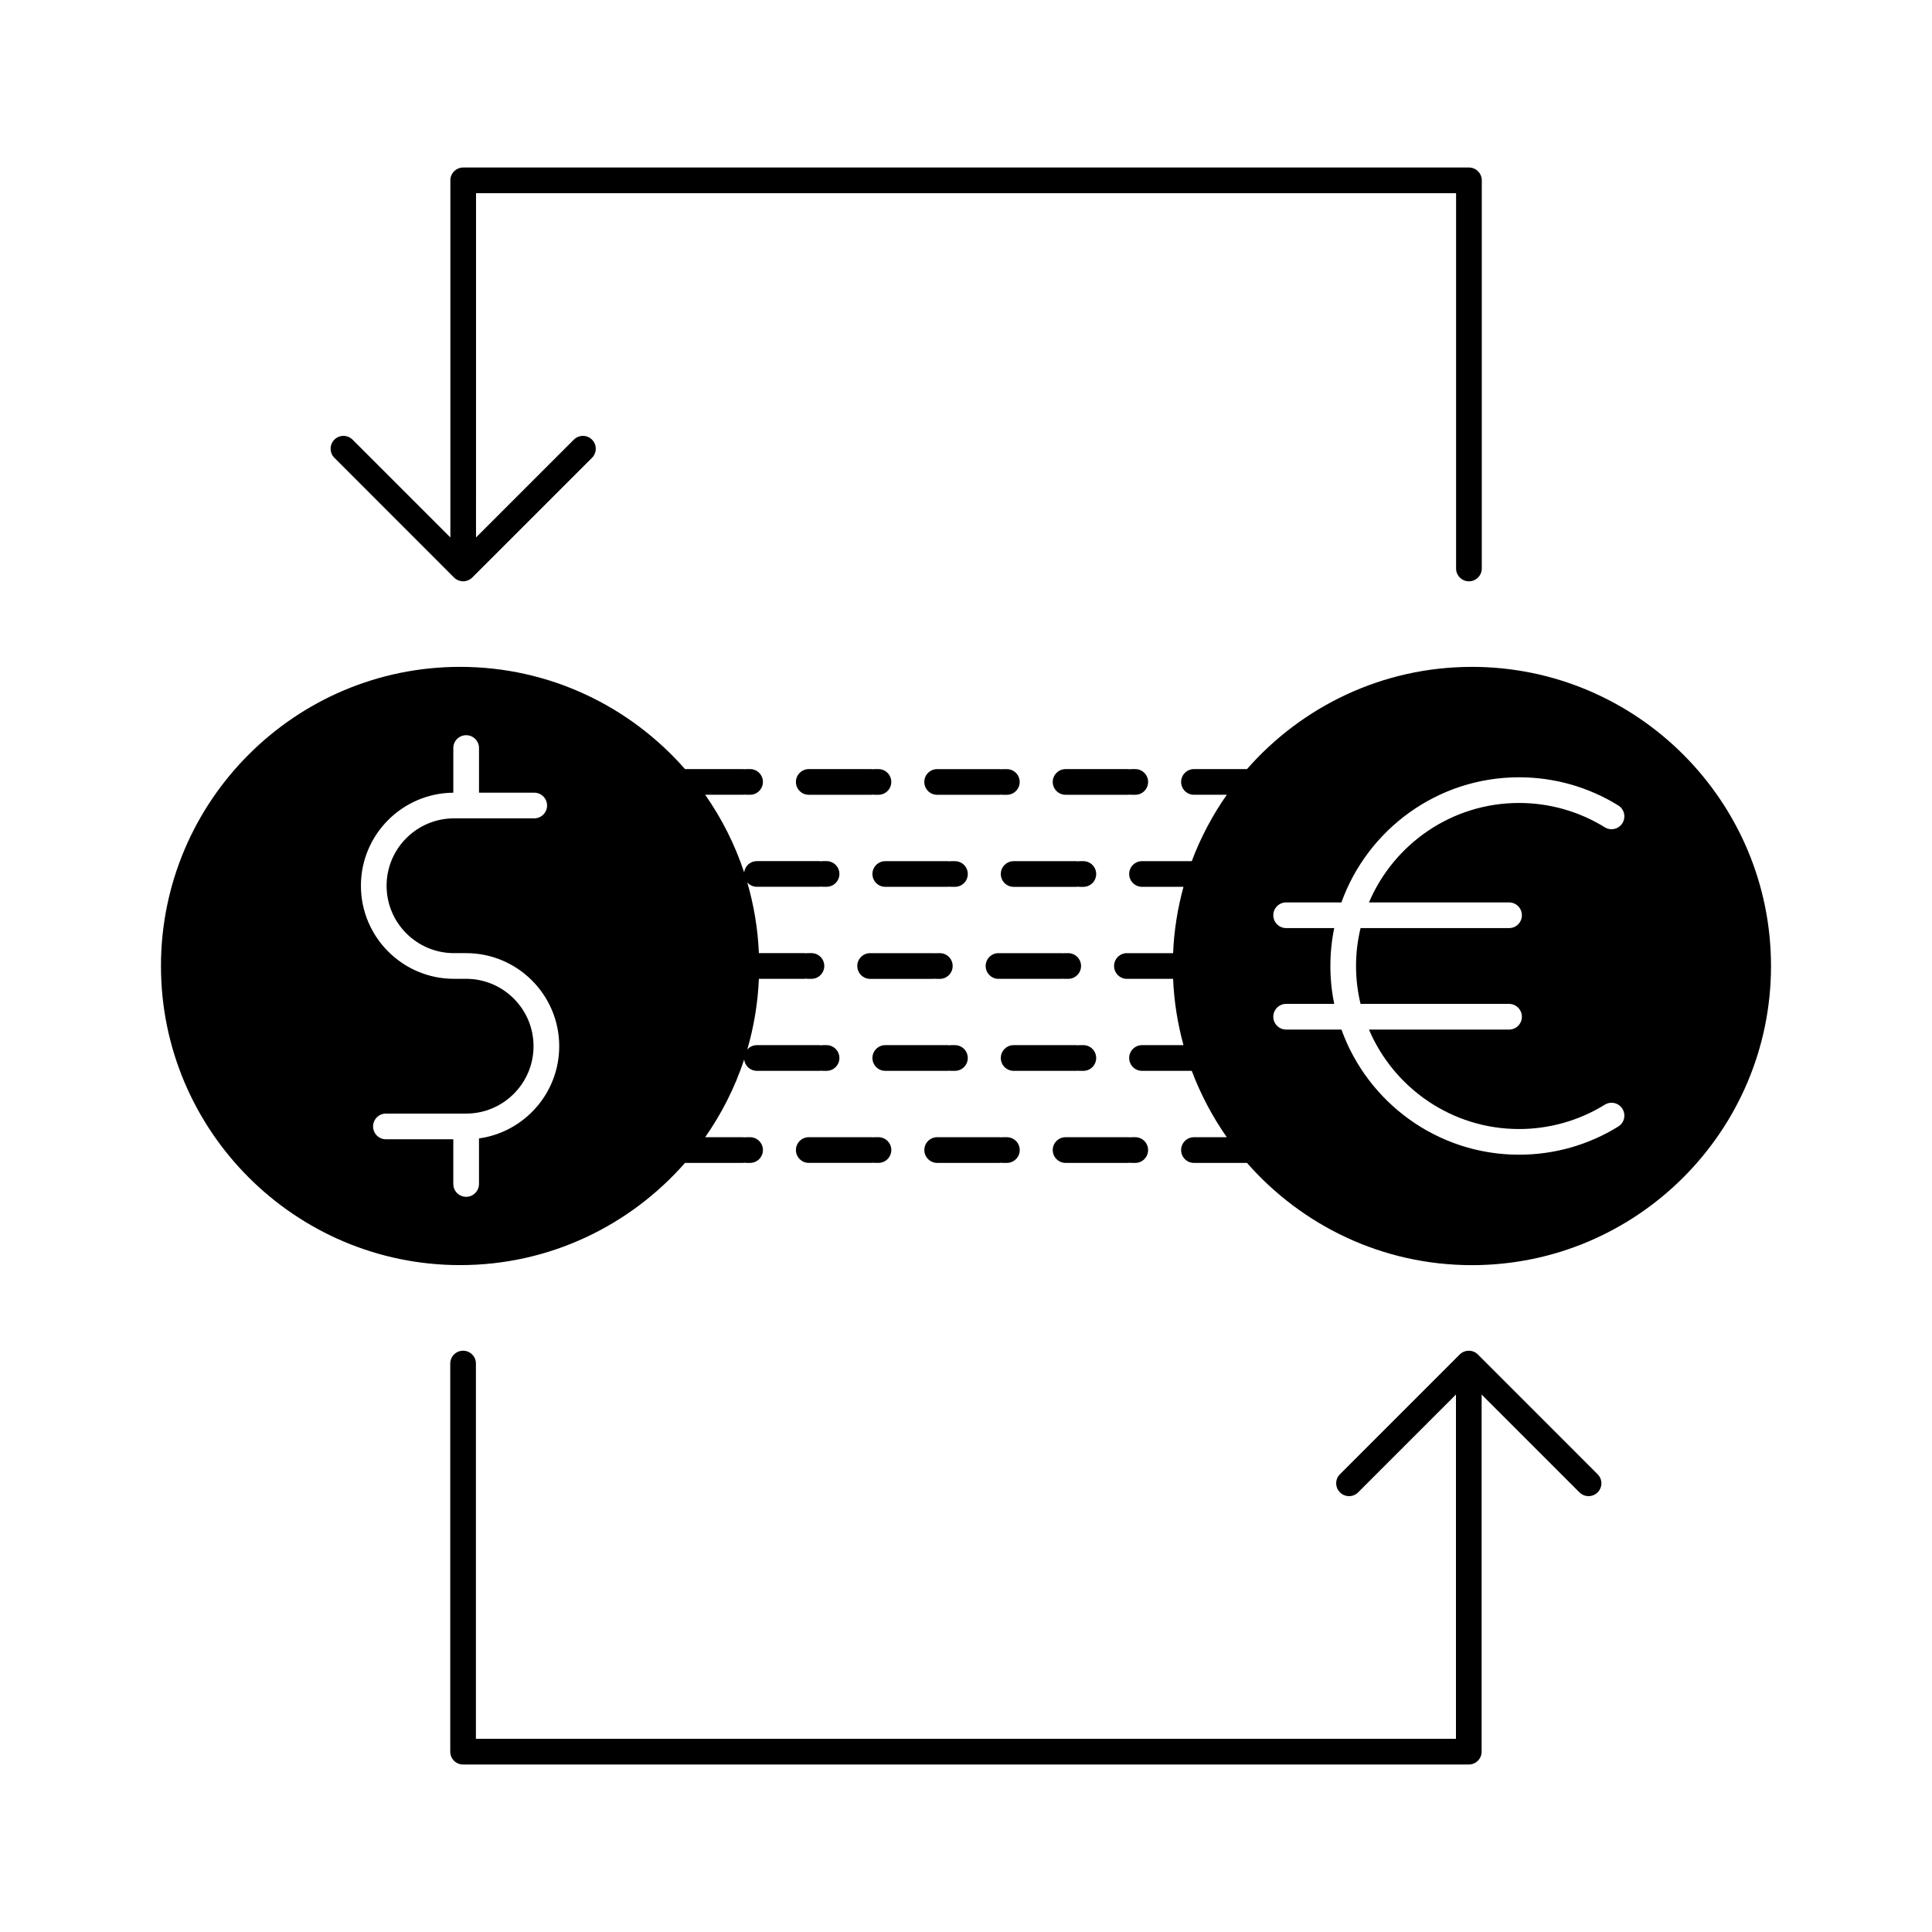 <?xml version="1.0" encoding="UTF-8"?>
<!-- The Best Svg Icon site in the world: iconSvg.co, Visit us! https://iconsvg.co -->
<svg fill="#000000" width="800px" height="800px" version="1.1" viewBox="144 144 512 512" xmlns="http://www.w3.org/2000/svg">
 <g>
  <path d="m325.53 452.18h15.305c0.168 0 0.332-0.016 0.488-0.039 0.156 0.023 0.316 0.039 0.488 0.039h0.973c1.875 0 3.402-1.531 3.402-3.406 0-1.879-1.527-3.402-3.402-3.402h-0.973c-0.168 0-0.332 0.012-0.488 0.039-0.156-0.031-0.324-0.039-0.488-0.039h-9.957c4.383-6.273 7.894-13.195 10.332-20.59 0.195 1.676 1.613 3.004 3.367 3.004h16.523c0.168 0 0.328-0.012 0.488-0.035 0.156 0.023 0.316 0.035 0.484 0.035h0.973c1.879 0 3.406-1.527 3.406-3.406 0-1.875-1.527-3.406-3.406-3.406h-0.973c-0.168 0-0.328 0.016-0.484 0.047-0.156-0.031-0.324-0.047-0.488-0.047h-16.523c-1.023 0-1.926 0.465-2.543 1.168 1.738-5.984 2.805-12.262 3.078-18.742h11.984c0.168 0 0.328-0.012 0.488-0.047 0.156 0.035 0.316 0.047 0.484 0.047h0.973c1.879 0 3.402-1.527 3.402-3.406 0-1.875-1.527-3.406-3.402-3.406h-0.973c-0.168 0-0.328 0.012-0.484 0.039-0.16-0.023-0.324-0.039-0.488-0.039h-11.984c-0.273-6.484-1.34-12.75-3.078-18.742 0.621 0.711 1.527 1.164 2.543 1.164h16.523c0.168 0 0.328-0.004 0.488-0.035 0.156 0.031 0.316 0.035 0.484 0.035h0.973c1.879 0 3.406-1.527 3.406-3.402s-1.527-3.402-3.406-3.402h-0.973c-0.168 0-0.328 0.012-0.484 0.035-0.156-0.023-0.324-0.035-0.488-0.035h-16.523c-1.754 0-3.168 1.309-3.367 3.004-2.438-7.394-5.949-14.328-10.332-20.59h9.957c0.168 0 0.332-0.004 0.488-0.035 0.156 0.031 0.316 0.035 0.488 0.035h0.973c1.875 0 3.402-1.527 3.402-3.402s-1.527-3.402-3.402-3.402h-0.973c-0.168 0-0.332 0.012-0.488 0.039-0.156-0.031-0.324-0.039-0.488-0.039h-15.305c-14.539-16.586-35.859-27.09-59.602-27.09-43.711 0-79.27 35.559-79.27 79.27 0 43.711 35.559 79.27 79.27 79.27 23.734 0.012 45.055-10.504 59.602-27.082zm-61.395-98.102v-11.84c0-1.879 1.527-3.402 3.406-3.402 1.875 0 3.402 1.527 3.402 3.402v11.828h14.629c1.879 0 3.406 1.527 3.406 3.402 0 1.891-1.527 3.406-3.406 3.406h-21.262c-9.848 0-17.859 8.016-17.859 17.855 0 9.859 8.012 17.863 17.859 17.863h3.231c13.598 0 24.66 11.062 24.66 24.668 0 12.449-9.266 22.773-21.262 24.434v12.07c0 1.875-1.527 3.406-3.402 3.406-1.879 0-3.406-1.531-3.406-3.406v-11.844h-17.855c-1.891 0-3.402-1.523-3.402-3.402 0-1.879 1.516-3.406 3.402-3.406h21.242 0.02 0.004c9.848 0 17.852-8.012 17.852-17.859s-8.012-17.855-17.855-17.855h-3.231c-13.598 0-24.66-11.062-24.66-24.676 0.004-13.531 10.969-24.551 24.488-24.645z"/>
  <path d="m534.07 320.73c-23.746 0-45.062 10.508-59.605 27.09h-14.062c-1.875 0-3.394 1.527-3.394 3.402 0 1.879 1.523 3.402 3.394 3.402h8.711c-3.789 5.414-6.922 11.305-9.285 17.59h-13.18c-1.879 0-3.406 1.527-3.406 3.402 0 1.879 1.527 3.402 3.406 3.402h10.988c-1.547 5.644-2.504 11.523-2.754 17.578h-12.238c-1.875 0-3.406 1.531-3.406 3.406 0 1.879 1.531 3.406 3.406 3.406h12.238c0.25 6.055 1.211 11.93 2.754 17.566h-10.988c-1.879 0-3.406 1.531-3.406 3.406 0 1.879 1.527 3.406 3.406 3.406h13.18c2.363 6.277 5.496 12.172 9.285 17.59h-8.711c-1.875 0-3.394 1.523-3.394 3.402 0 1.875 1.523 3.406 3.394 3.406h14.062c14.547 16.586 35.859 27.094 59.605 27.094 43.707 0 79.266-35.562 79.266-79.27-0.004-43.719-35.566-79.281-79.266-79.281zm9.844 62.422c1.883 0 3.402 1.512 3.402 3.402 0 1.879-1.516 3.402-3.402 3.402h-39.352c-0.781 3.219-1.199 6.586-1.199 10.047 0 3.465 0.418 6.82 1.199 10.039h39.352c1.883 0 3.402 1.531 3.402 3.406 0 1.879-1.516 3.402-3.402 3.402h-37.125c6.586 15.473 21.93 26.355 39.781 26.355 8.051 0 15.906-2.238 22.715-6.445 1.586-0.992 3.688-0.508 4.676 1.098 0.988 1.594 0.504 3.691-1.102 4.684-7.875 4.883-16.957 7.465-26.289 7.465-21.66 0-40.137-13.855-47.07-33.16h-14.656c-1.879 0-3.406-1.523-3.406-3.402 0-1.875 1.527-3.406 3.406-3.406h12.742c-0.676-3.25-1.02-6.602-1.02-10.039 0-3.441 0.344-6.805 1.02-10.047h-12.742c-1.879 0-3.406-1.527-3.406-3.402 0-1.891 1.527-3.402 3.406-3.402h14.645c6.941-19.312 25.422-33.16 47.082-33.16 9.332 0 18.414 2.586 26.289 7.461 1.602 0.992 2.09 3.094 1.102 4.691-0.984 1.594-3.082 2.09-4.676 1.098-6.812-4.211-14.664-6.445-22.715-6.445-17.852 0-33.195 10.879-39.781 26.355z"/>
  <path d="m264.33 297.06c0.156 0.156 0.328 0.297 0.516 0.418 0.051 0.031 0.105 0.055 0.16 0.086 0.137 0.082 0.273 0.16 0.422 0.227 0.074 0.023 0.152 0.047 0.227 0.07 0.133 0.047 0.266 0.098 0.414 0.125 0.223 0.039 0.441 0.066 0.676 0.066 0.227 0 0.449-0.023 0.672-0.066 0.141-0.031 0.273-0.082 0.406-0.125 0.082-0.023 0.156-0.039 0.23-0.07 0.141-0.059 0.273-0.141 0.406-0.215 0.059-0.035 0.121-0.066 0.18-0.102 0.16-0.105 0.312-0.23 0.449-0.371 0.02-0.016 0.047-0.031 0.059-0.047l31.738-31.734c1.328-1.328 1.328-3.488 0-4.812-1.328-1.328-3.481-1.328-4.812 0l-25.926 25.926 0.008-91.234h259.72v99.453c0 1.879 1.523 3.402 3.406 3.402 1.879 0 3.406-1.523 3.406-3.402v-102.86c0-1.879-1.527-3.402-3.406-3.402h-266.53c-1.879 0-3.402 1.523-3.402 3.402v94.641l-25.926-25.926c-1.328-1.328-3.481-1.328-4.812 0-1.328 1.328-1.328 3.481 0 4.812z"/>
  <path d="m535.66 502.95c-0.609-0.613-1.465-0.992-2.41-0.992-0.945 0-1.789 0.379-2.41 0.992l-31.734 31.738c-1.336 1.328-1.336 3.481 0 4.805 1.328 1.336 3.481 1.336 4.812 0l25.926-25.926v91.238h-259.72v-99.457c0-1.875-1.523-3.394-3.402-3.394-1.879 0-3.402 1.523-3.402 3.394v102.86c0 1.879 1.523 3.406 3.402 3.406h266.52c1.879 0 3.406-1.527 3.406-3.406v-94.641l25.926 25.926c0.664 0.672 1.535 0.996 2.41 0.996 0.871 0 1.742-0.332 2.402-0.996 1.336-1.324 1.336-3.481 0-4.805z"/>
  <path d="m409.85 354.63h0.973c1.879 0 3.406-1.523 3.406-3.402 0-1.879-1.527-3.402-3.406-3.402h-0.973c-0.168 0-0.324 0.012-0.488 0.035-0.156-0.023-0.316-0.035-0.488-0.035h-16.523c-1.879 0-3.402 1.527-3.402 3.402 0 1.879 1.523 3.402 3.402 3.402h16.523c0.168 0 0.328-0.012 0.488-0.035 0.168 0.027 0.324 0.035 0.488 0.035z"/>
  <path d="m376.8 347.82h-0.973c-0.16 0-0.324 0.012-0.484 0.035-0.16-0.023-0.324-0.035-0.488-0.035h-16.523c-1.879 0-3.406 1.527-3.406 3.402 0 1.879 1.527 3.402 3.406 3.402h16.523c0.16 0 0.324-0.012 0.488-0.035 0.156 0.023 0.316 0.035 0.484 0.035h0.973c1.879 0 3.402-1.523 3.402-3.402-0.004-1.875-1.531-3.402-3.402-3.402z"/>
  <path d="m443.4 354.59c0.16 0.023 0.316 0.035 0.488 0.035h0.973c1.875 0 3.402-1.523 3.402-3.402 0-1.879-1.527-3.402-3.402-3.402h-0.973c-0.168 0-0.324 0.012-0.488 0.035-0.16-0.023-0.316-0.035-0.488-0.035h-16.52c-1.883 0-3.406 1.527-3.406 3.402 0 1.879 1.523 3.402 3.406 3.402h16.52c0.164 0 0.32-0.008 0.488-0.035z"/>
  <path d="m375.2 375.62c0 1.879 1.523 3.402 3.406 3.402h16.523c0.16 0 0.324-0.012 0.484-0.035 0.16 0.023 0.324 0.035 0.488 0.035h0.973c1.879 0 3.402-1.523 3.402-3.402s-1.523-3.402-3.402-3.402h-0.973c-0.168 0-0.328 0.012-0.488 0.035-0.156-0.02-0.316-0.035-0.484-0.035h-16.523c-1.879 0-3.406 1.52-3.406 3.402z"/>
  <path d="m431.1 372.22h-0.973c-0.168 0-0.324 0.012-0.488 0.035-0.156-0.02-0.316-0.035-0.488-0.035h-16.523c-1.879 0-3.402 1.523-3.402 3.402s1.523 3.402 3.402 3.402h16.523c0.168 0 0.328-0.012 0.488-0.035 0.16 0.023 0.316 0.035 0.488 0.035h0.973c1.875 0 3.402-1.523 3.402-3.402 0-1.883-1.527-3.402-3.402-3.402z"/>
  <path d="m374.59 403.41h16.531c0.168 0 0.328-0.016 0.484-0.039 0.156 0.023 0.324 0.039 0.488 0.039h0.973c1.879 0 3.402-1.527 3.402-3.406 0-1.883-1.523-3.406-3.402-3.406h-0.973c-0.168 0-0.328 0.016-0.488 0.035-0.156-0.02-0.316-0.035-0.484-0.035h-16.531c-1.879 0-3.402 1.523-3.402 3.406 0.004 1.879 1.531 3.406 3.402 3.406z"/>
  <path d="m405.21 400c0 1.879 1.527 3.406 3.406 3.406h16.523c0.16 0 0.328-0.016 0.484-0.039 0.16 0.023 0.324 0.039 0.488 0.039h0.973c1.879 0 3.406-1.527 3.406-3.406 0-1.883-1.527-3.406-3.406-3.406h-0.973c-0.16 0-0.324 0.016-0.488 0.035-0.152-0.02-0.316-0.035-0.484-0.035h-16.523c-1.883 0-3.406 1.523-3.406 3.406z"/>
  <path d="m429.64 427.75c0.16 0.023 0.316 0.035 0.488 0.035h0.973c1.875 0 3.402-1.523 3.402-3.406 0-1.875-1.527-3.406-3.402-3.406h-0.973c-0.168 0-0.324 0.02-0.488 0.039-0.156-0.02-0.316-0.039-0.488-0.039h-16.523c-1.879 0-3.402 1.531-3.402 3.406 0 1.883 1.523 3.406 3.402 3.406h16.523c0.172-0.004 0.332-0.016 0.488-0.035z"/>
  <path d="m395.61 427.75c0.16 0.023 0.324 0.035 0.488 0.035h0.973c1.879 0 3.402-1.523 3.402-3.406 0-1.875-1.523-3.406-3.402-3.406h-0.973c-0.168 0-0.328 0.02-0.488 0.039-0.156-0.02-0.316-0.039-0.484-0.039h-16.523c-1.879 0-3.402 1.531-3.402 3.406 0 1.883 1.523 3.406 3.402 3.406h16.523c0.168-0.004 0.328-0.016 0.484-0.035z"/>
  <path d="m426.39 452.18h16.52c0.168 0 0.324-0.016 0.488-0.035 0.16 0.02 0.316 0.035 0.488 0.035h0.973c1.875 0 3.402-1.527 3.402-3.406 0-1.879-1.527-3.402-3.402-3.402h-0.973c-0.168 0-0.324 0.012-0.488 0.031-0.16-0.02-0.316-0.031-0.488-0.031h-16.52c-1.883 0-3.406 1.523-3.406 3.402 0 1.879 1.523 3.406 3.406 3.406z"/>
  <path d="m354.93 448.77c0 1.879 1.527 3.406 3.406 3.406h16.523c0.16 0 0.324-0.016 0.488-0.035 0.156 0.02 0.316 0.035 0.484 0.035h0.973c1.879 0 3.402-1.527 3.402-3.406 0-1.879-1.527-3.402-3.402-3.402h-0.973c-0.16 0-0.324 0.012-0.484 0.031-0.16-0.02-0.324-0.031-0.488-0.031h-16.523c-1.879 0.004-3.406 1.523-3.406 3.402z"/>
  <path d="m392.36 452.18h16.523c0.168 0 0.328-0.016 0.488-0.035 0.16 0.02 0.316 0.035 0.488 0.035h0.973c1.879 0 3.406-1.527 3.406-3.406 0-1.879-1.527-3.402-3.406-3.402h-0.973c-0.168 0-0.324 0.012-0.488 0.031-0.156-0.02-0.316-0.031-0.488-0.031h-16.523c-1.879 0-3.402 1.523-3.402 3.402 0 1.879 1.523 3.406 3.402 3.406z"/>
 </g>
</svg>